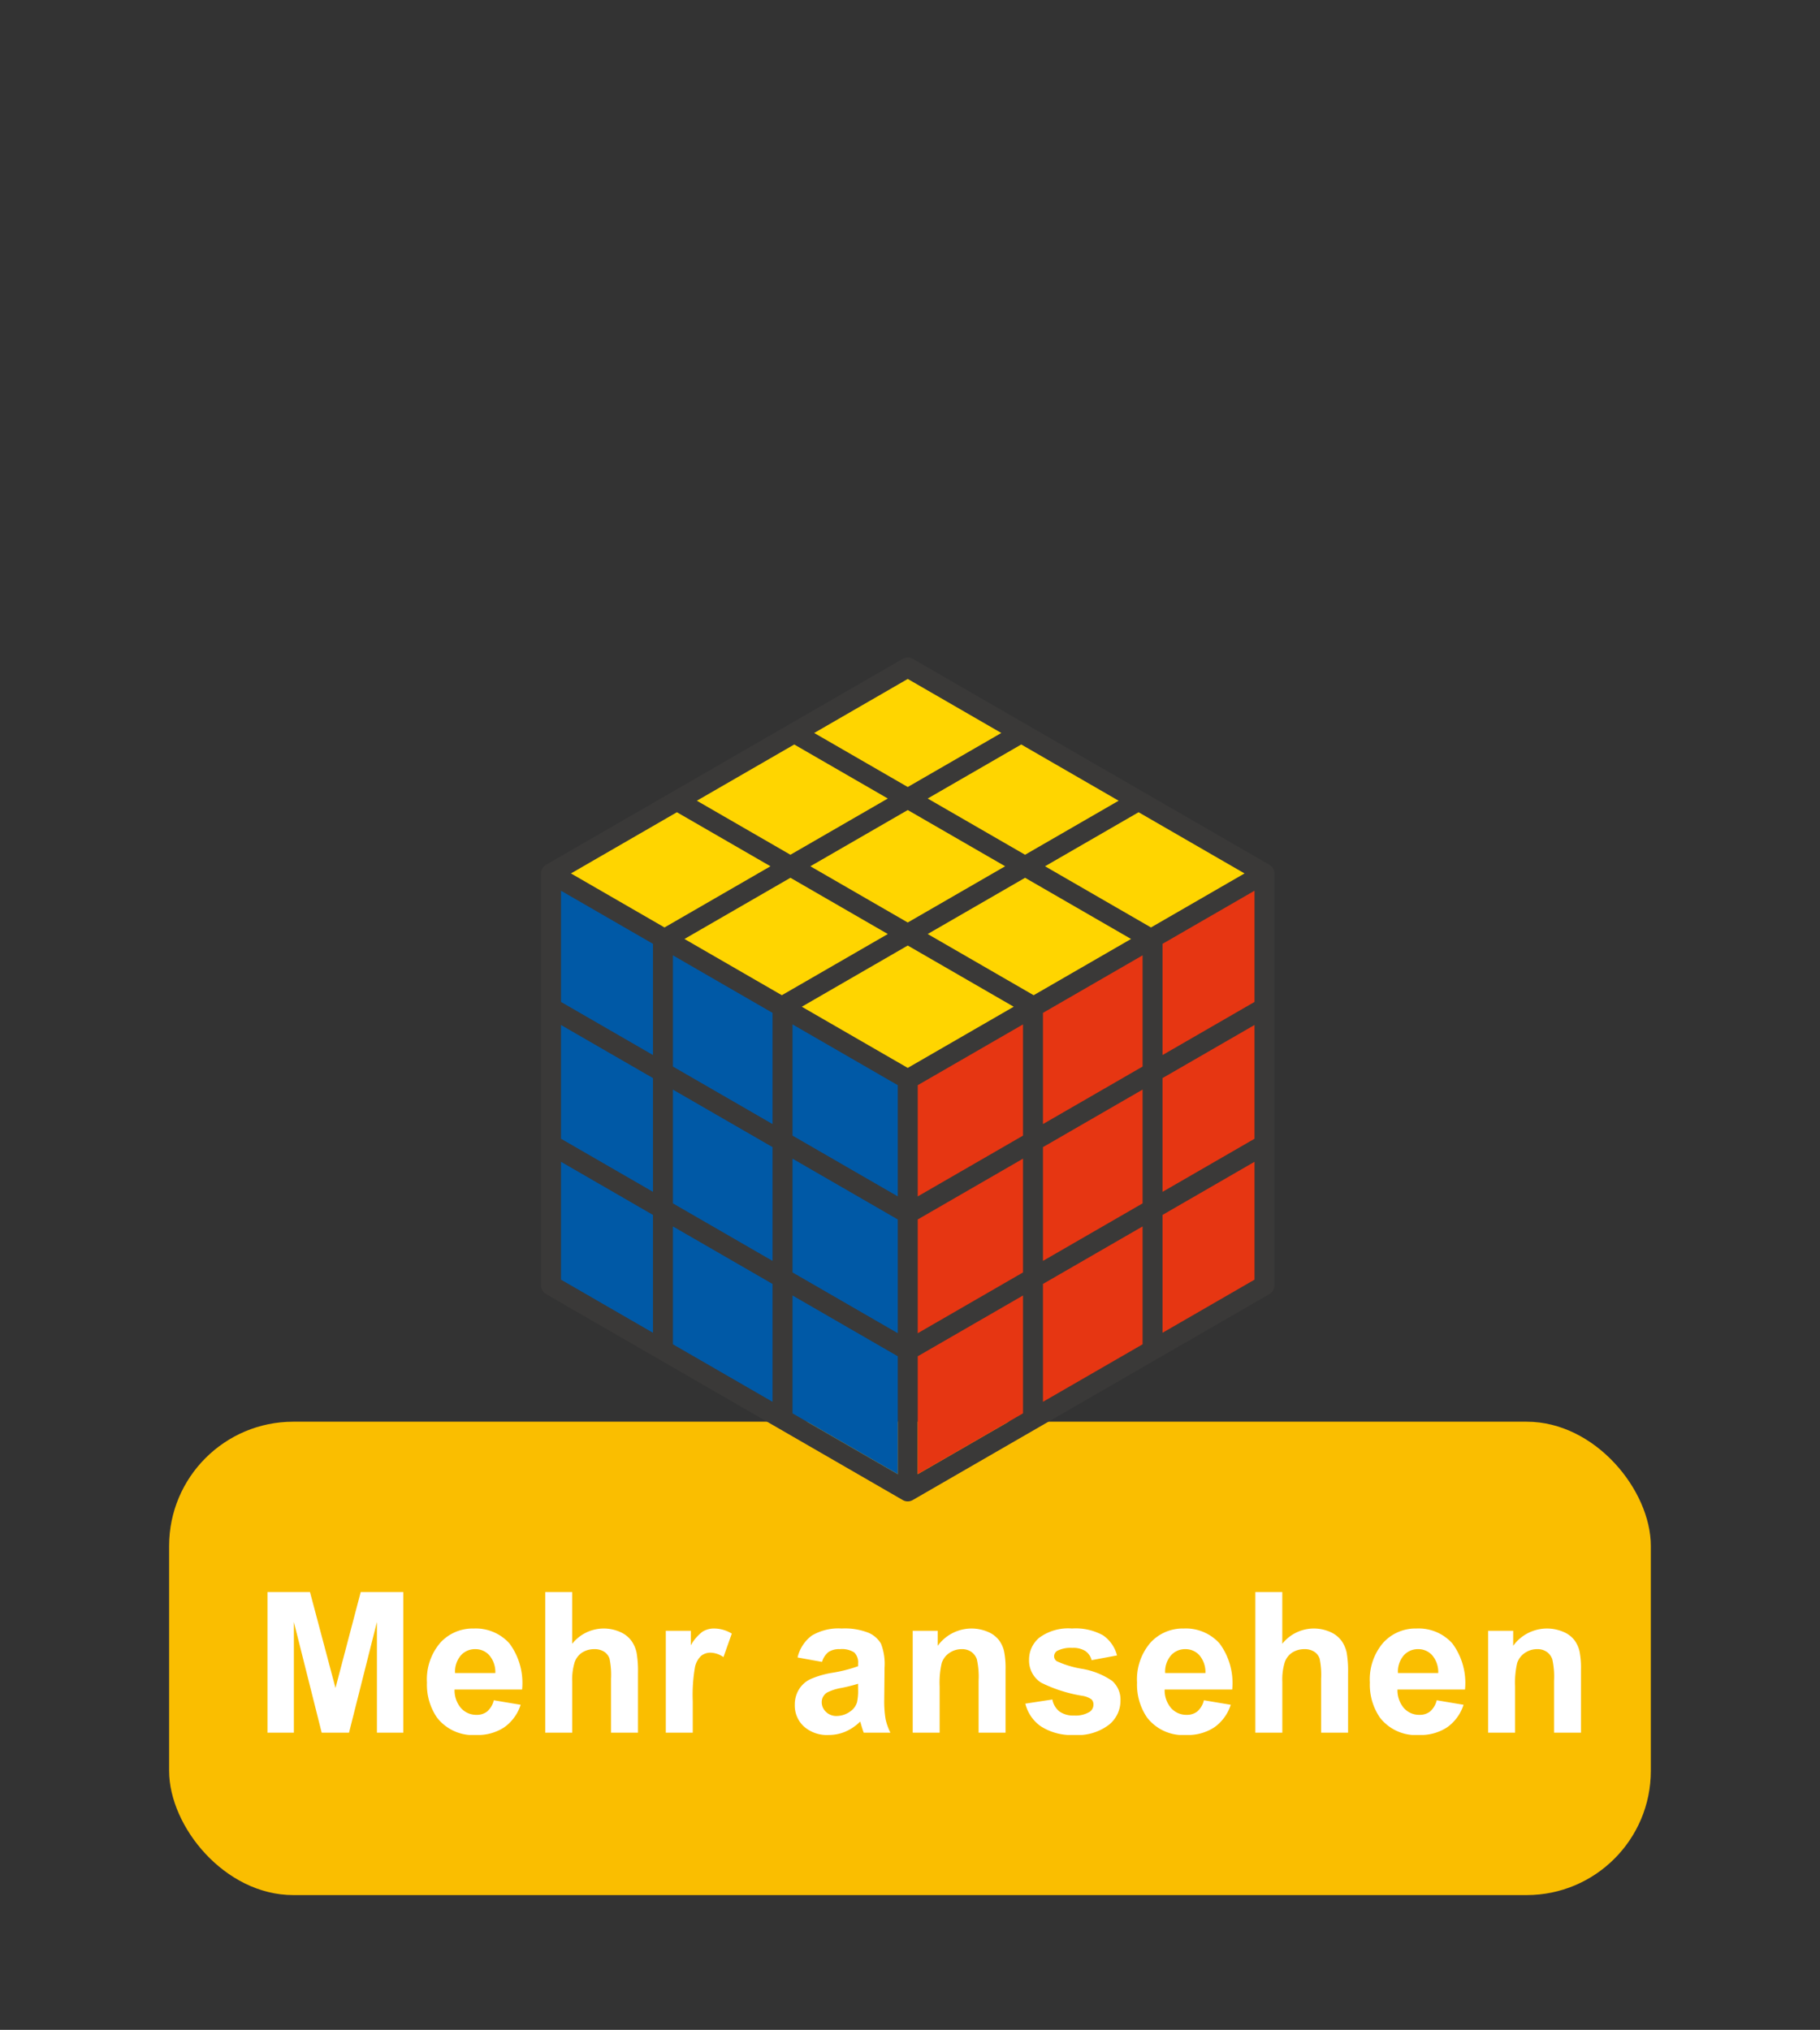 <svg xmlns="http://www.w3.org/2000/svg" xmlns:xlink="http://www.w3.org/1999/xlink" viewBox="0 0 139 155">
  <rect x="0" y="0" width="139" height="155" fill="#333333" stroke="none"/>
  <defs>
    <symbol id="button" data-name="button" viewBox="0 0 100.316 10.913">
      <g>
        <path d="M0,10.737V0H3.245L5.193,7.324,7.119,0h3.252V10.737H8.357V2.285L6.226,10.737H4.138L2.014,2.285v8.452Z" style="fill: #fff"/>
        <path d="M17.283,8.262l2.051.345a3.36,3.36,0,0,1-1.249,1.717,3.664,3.664,0,0,1-2.135.59,3.478,3.478,0,0,1-3.003-1.326,4.449,4.449,0,0,1-.769-2.68,4.298,4.298,0,0,1,1.011-3.029,3.33,3.33,0,0,1,2.556-1.095A3.451,3.451,0,0,1,18.484,3.93a5.071,5.071,0,0,1,.96,3.512H14.287a2.084,2.084,0,0,0,.498,1.425,1.559,1.559,0,0,0,1.187.509,1.26,1.26,0,0,0,.813-.264A1.629,1.629,0,0,0,17.283,8.262Zm.117-2.08a1.98,1.98,0,0,0-.461-1.358,1.414,1.414,0,0,0-1.069-.465,1.429,1.429,0,0,0-1.113.49,1.899,1.899,0,0,0-.432,1.333Z" style="fill: #fff"/>
        <path d="M23.27,0V3.948a3.083,3.083,0,0,1,3.662-.901,2.099,2.099,0,0,1,.861.674,2.46,2.46,0,0,1,.396.908,8.173,8.173,0,0,1,.106,1.546v4.562H26.237V6.628A6.091,6.091,0,0,0,26.12,5.075a1.022,1.022,0,0,0-.414-.523,1.333,1.333,0,0,0-.743-.193,1.713,1.713,0,0,0-.915.248,1.44,1.44,0,0,0-.589.751,4.473,4.473,0,0,0-.187,1.483v3.897H21.212V0Z" style="fill: #fff"/>
        <path d="M32.478,10.737H30.42V2.959H32.332V4.065a3.322,3.322,0,0,1,.883-1.033,1.622,1.622,0,0,1,.89-.249,2.621,2.621,0,0,1,1.355.388l-.637,1.795a1.806,1.806,0,0,0-.967-.337,1.14,1.14,0,0,0-.733.238,1.625,1.625,0,0,0-.473.86,12.228,12.228,0,0,0-.172,2.607Z" style="fill: #fff"/>
        <path d="M42.351,5.332l-1.868-.337a2.909,2.909,0,0,1,1.084-1.67,3.967,3.967,0,0,1,2.285-.542,4.916,4.916,0,0,1,2.051.326,2.042,2.042,0,0,1,.948.827,4.239,4.239,0,0,1,.275,1.842l-.022,2.402a8.388,8.388,0,0,0,.099,1.513,4.434,4.434,0,0,0,.37,1.044H45.537q-.081-.205-.198-.607c-.034-.122-.059-.203-.073-.242a3.711,3.711,0,0,1-1.128.769,3.248,3.248,0,0,1-1.282.256,2.648,2.648,0,0,1-1.893-.652,2.166,2.166,0,0,1-.692-1.647,2.215,2.215,0,0,1,.315-1.176,2.062,2.062,0,0,1,.883-.791,6.912,6.912,0,0,1,1.637-.479,11.113,11.113,0,0,0,2-.506v-.205a1.067,1.067,0,0,0-.293-.846,1.759,1.759,0,0,0-1.106-.252,1.47,1.47,0,0,0-.857.216A1.498,1.498,0,0,0,42.351,5.332Zm2.754,1.67a12.874,12.874,0,0,1-1.252.315,3.777,3.777,0,0,0-1.121.358.859.859,0,0,0-.403.726,1.006,1.006,0,0,0,.322.746,1.121,1.121,0,0,0,.82.315,1.782,1.782,0,0,0,1.062-.366,1.287,1.287,0,0,0,.491-.682,4.059,4.059,0,0,0,.081-1.003Z" style="fill: #fff"/>
        <path d="M56.367,10.737H54.309v-3.97a6.139,6.139,0,0,0-.132-1.63,1.14,1.14,0,0,0-.429-.574,1.222,1.222,0,0,0-.714-.205,1.65,1.65,0,0,0-.96.293,1.474,1.474,0,0,0-.583.775,6.716,6.716,0,0,0-.157,1.787v3.523H49.277V2.959H51.189V4.102a3.188,3.188,0,0,1,3.809-1.073,2.097,2.097,0,0,1,.854.627,2.27,2.27,0,0,1,.402.863,6.428,6.428,0,0,1,.114,1.385Z" style="fill: #fff"/>
        <path d="M57.879,8.519l2.065-.316a1.515,1.515,0,0,0,.535.912,1.809,1.809,0,0,0,1.128.312,2.037,2.037,0,0,0,1.201-.293.655.655,0,0,0,.271-.55.537.537,0,0,0-.146-.388,1.637,1.637,0,0,0-.689-.272,11.065,11.065,0,0,1-3.157-1.004,2.002,2.002,0,0,1-.923-1.75,2.158,2.158,0,0,1,.798-1.699,3.728,3.728,0,0,1,2.476-.689,4.318,4.318,0,0,1,2.373.52,2.659,2.659,0,0,1,1.069,1.537L62.94,5.2a1.198,1.198,0,0,0-.472-.695,1.722,1.722,0,0,0-.993-.242,2.247,2.247,0,0,0-1.165.227.49.49,0,0,0-.234.418.453.453,0,0,0,.205.373,7.663,7.663,0,0,0,1.923.579,5.741,5.741,0,0,1,2.296.915,1.905,1.905,0,0,1,.644,1.531,2.347,2.347,0,0,1-.893,1.838,3.951,3.951,0,0,1-2.644.77,4.34,4.34,0,0,1-2.516-.644A2.968,2.968,0,0,1,57.879,8.519Z" style="fill: #fff"/>
        <path d="M71.516,8.262l2.051.345a3.36,3.36,0,0,1-1.249,1.717,3.664,3.664,0,0,1-2.135.59A3.478,3.478,0,0,1,67.18,9.587a4.449,4.449,0,0,1-.769-2.68,4.298,4.298,0,0,1,1.011-3.029,3.33,3.33,0,0,1,2.556-1.095A3.451,3.451,0,0,1,72.717,3.93a5.071,5.071,0,0,1,.96,3.512H68.52a2.084,2.084,0,0,0,.498,1.425,1.559,1.559,0,0,0,1.187.509,1.26,1.26,0,0,0,.813-.264A1.629,1.629,0,0,0,71.516,8.262Zm.117-2.08a1.98,1.98,0,0,0-.461-1.358,1.414,1.414,0,0,0-1.069-.465,1.429,1.429,0,0,0-1.113.49,1.899,1.899,0,0,0-.432,1.333Z" style="fill: #fff"/>
        <path d="M77.503,0V3.948a3.083,3.083,0,0,1,3.662-.901,2.099,2.099,0,0,1,.861.674,2.458,2.458,0,0,1,.396.908,8.173,8.173,0,0,1,.106,1.546v4.562H80.47V6.628a6.091,6.091,0,0,0-.117-1.553,1.022,1.022,0,0,0-.414-.523,1.333,1.333,0,0,0-.743-.193,1.713,1.713,0,0,0-.915.248,1.441,1.441,0,0,0-.589.751,4.473,4.473,0,0,0-.187,1.483v3.897H75.445V0Z" style="fill: #fff"/>
        <path d="M89.296,8.262l2.051.345a3.36,3.36,0,0,1-1.249,1.717,3.664,3.664,0,0,1-2.135.59A3.478,3.478,0,0,1,84.96,9.587a4.449,4.449,0,0,1-.769-2.68,4.298,4.298,0,0,1,1.011-3.029,3.33,3.33,0,0,1,2.556-1.095A3.451,3.451,0,0,1,90.498,3.93a5.071,5.071,0,0,1,.959,3.512H86.301a2.083,2.083,0,0,0,.498,1.425,1.559,1.559,0,0,0,1.187.509,1.26,1.26,0,0,0,.813-.264A1.628,1.628,0,0,0,89.296,8.262Zm.117-2.08a1.98,1.98,0,0,0-.462-1.358,1.414,1.414,0,0,0-1.069-.465,1.429,1.429,0,0,0-1.113.49,1.899,1.899,0,0,0-.432,1.333Z" style="fill: #fff"/>
        <path d="M100.316,10.737H98.258v-3.97a6.14,6.14,0,0,0-.132-1.63,1.141,1.141,0,0,0-.429-.574,1.223,1.223,0,0,0-.714-.205,1.651,1.651,0,0,0-.96.293,1.474,1.474,0,0,0-.583.775,6.718,6.718,0,0,0-.157,1.787v3.523H93.226V2.959h1.912V4.102a3.188,3.188,0,0,1,3.809-1.073,2.096,2.096,0,0,1,.854.627,2.269,2.269,0,0,1,.402.863,6.428,6.428,0,0,1,.114,1.385Z" style="fill: #fff"/>
      </g>
    </symbol>
  </defs>
  <g id="Laag_1" data-name="Laag 1">
    <rect x="12.916" y="108.562" width="113.164" height="36.149" rx="9.488" style="fill: #fabe00"/>
    <g>
      <path d="M69.328,114.648a.756.756,0,0,1-.381-.102l-27.245-15.73a.765.765,0,0,1-.381-.66v-31.46a.761.761,0,0,1,.381-.659l27.245-15.73a.759.759,0,0,1,.761,0l27.244,15.73a.761.761,0,0,1,.381.659v31.46a.765.765,0,0,1-.381.66l-27.244,15.73A.76.76,0,0,1,69.328,114.648Zm-8.802-6.722,8.042,4.643v-9.003l-8.042-4.643Zm9.564-4.36v9.003l8.042-4.643V98.923Zm9.563-5.522v9.003l7.611-4.394V93.649Zm-28.261,4.61,7.611,4.394V98.043L51.392,93.649Zm9.134-5.488,8.042,4.643v-8.69l-8.042-4.642ZM70.09,93.118v8.69l8.042-4.643v-8.69Zm-27.246,4.599,7.026,4.057V92.77l-7.026-4.056Zm45.943-4.947v9.003l7.026-4.056V88.714ZM51.392,91.892l7.611,4.395V87.596l-7.611-4.394Zm28.261-4.296v8.69l7.611-4.395v-8.69Zm-19.127-.879,8.042,4.643v-8.495l-8.042-4.643ZM70.09,82.865v8.495l8.042-4.643v-8.495Zm18.696-.542v8.69l7.026-4.056V78.266Zm-45.942,4.633L49.87,91.012V82.323l-7.026-4.057Zm36.809-9.612v8.495l7.611-4.394v-8.495ZM51.392,81.444l7.611,4.394V77.344L51.392,72.949Zm9.843-4.569,8.094,4.672,8.093-4.672-8.093-4.674Zm27.552-4.805v8.496L95.813,76.51v-8.496Zm-45.943,4.438L49.87,80.566v-8.495l-7.026-4.057ZM70.85,71.323l8.094,4.673,7.439-4.295L78.289,67.028Zm-18.576.378,7.438,4.295,8.094-4.673L60.367,67.028Zm27.538-5.552,8.093,4.673,7.145-4.126-8.092-4.673Zm-36.207.547,7.146,4.126,8.093-4.673-7.146-4.126Zm18.284-.547,7.439,4.295,7.438-4.295-7.438-4.294Zm8.961-5.173L78.289,65.27l7.146-4.126-7.439-4.295Zm-17.63.168,7.146,4.126,7.439-4.294L60.659,56.85Zm8.961-5.173,7.146,4.126,7.145-4.125-7.145-4.127Z" style="fill: #3a3938"/>
      <polygon points="61.235 76.875 69.328 81.547 77.421 76.875 69.328 72.201 61.235 76.875" style="fill: #ffd500"/>
      <polygon points="70.85 71.323 78.944 75.996 86.383 71.701 78.289 67.028 70.85 71.323" style="fill: #ffd500"/>
      <polygon points="52.274 71.701 59.712 75.996 67.806 71.323 60.367 67.028 52.274 71.701" style="fill: #ffd500"/>
      <polygon points="79.812 66.149 87.905 70.822 95.05 66.696 86.958 62.023 79.812 66.149" style="fill: #ffd500"/>
      <polygon points="43.605 66.696 50.751 70.822 58.844 66.149 51.698 62.023 43.605 66.696" style="fill: #ffd500"/>
      <polygon points="61.889 66.149 69.328 70.444 76.767 66.149 69.328 61.855 61.889 66.149" style="fill: #ffd500"/>
      <polygon points="70.85 60.976 78.289 65.27 85.435 61.144 77.996 56.849 70.85 60.976" style="fill: #ffd500"/>
      <polygon points="53.22 61.144 60.367 65.27 67.806 60.976 60.659 56.85 53.22 61.144" style="fill: #ffd500"/>
      <polygon points="62.182 55.971 69.328 60.097 76.474 55.971 69.328 51.844 62.182 55.971" style="fill: #ffd500"/>
      <polygon points="70.09 103.566 70.09 112.568 78.132 107.926 78.132 98.923 70.09 103.566" style="fill: #e63612"/>
      <polygon points="79.653 98.043 79.653 107.046 87.265 102.653 87.265 93.649 79.653 98.043" style="fill: #e63612"/>
      <polygon points="70.09 93.118 70.09 101.808 78.132 97.165 78.132 88.475 70.09 93.118" style="fill: #e63612"/>
      <polygon points="88.787 92.771 88.787 101.773 95.813 97.717 95.813 88.714 88.787 92.771" style="fill: #e63612"/>
      <polygon points="79.653 87.596 79.653 96.286 87.265 91.891 87.265 83.201 79.653 87.596" style="fill: #e63612"/>
      <polygon points="70.09 82.865 70.09 91.36 78.132 86.717 78.132 78.222 70.09 82.865" style="fill: #e63612"/>
      <polygon points="88.786 82.323 88.786 91.013 95.812 86.957 95.812 78.267 88.786 82.323" style="fill: #e63612"/>
      <polygon points="79.653 77.344 79.653 85.838 87.265 81.444 87.265 72.949 79.653 77.344" style="fill: #e63612"/>
      <polygon points="88.787 72.071 88.787 80.566 95.813 76.51 95.813 68.014 88.787 72.071" style="fill: #e63612"/>
      <polygon points="60.526 107.926 68.568 112.568 68.568 103.566 60.526 98.922 60.526 107.926" style="fill: #0059a6"/>
      <polygon points="51.392 102.653 59.003 107.046 59.003 98.043 51.392 93.649 51.392 102.653" style="fill: #0059a6"/>
      <polygon points="60.526 97.165 68.568 101.808 68.568 93.118 60.526 88.475 60.526 97.165" style="fill: #0059a6"/>
      <polygon points="42.844 97.717 49.87 101.774 49.87 92.771 42.844 88.714 42.844 97.717" style="fill: #0059a6"/>
      <polygon points="51.392 91.892 59.003 96.287 59.003 87.596 51.392 83.202 51.392 91.892" style="fill: #0059a6"/>
      <polygon points="60.526 86.717 68.568 91.36 68.568 82.865 60.526 78.222 60.526 86.717" style="fill: #0059a6"/>
      <polygon points="42.844 86.956 49.87 91.012 49.87 82.323 42.844 78.267 42.844 86.956" style="fill: #0059a6"/>
      <polygon points="51.392 81.444 59.003 85.838 59.003 77.344 51.392 72.949 51.392 81.444" style="fill: #0059a6"/>
      <polygon points="42.844 76.509 49.87 80.565 49.87 72.071 42.844 68.014 42.844 76.509" style="fill: #0059a6"/>
    </g>
    <use width="100.316" height="10.913" transform="translate(20.43 121.572)" xlink:href="#button"/>
  </g>
</svg>

